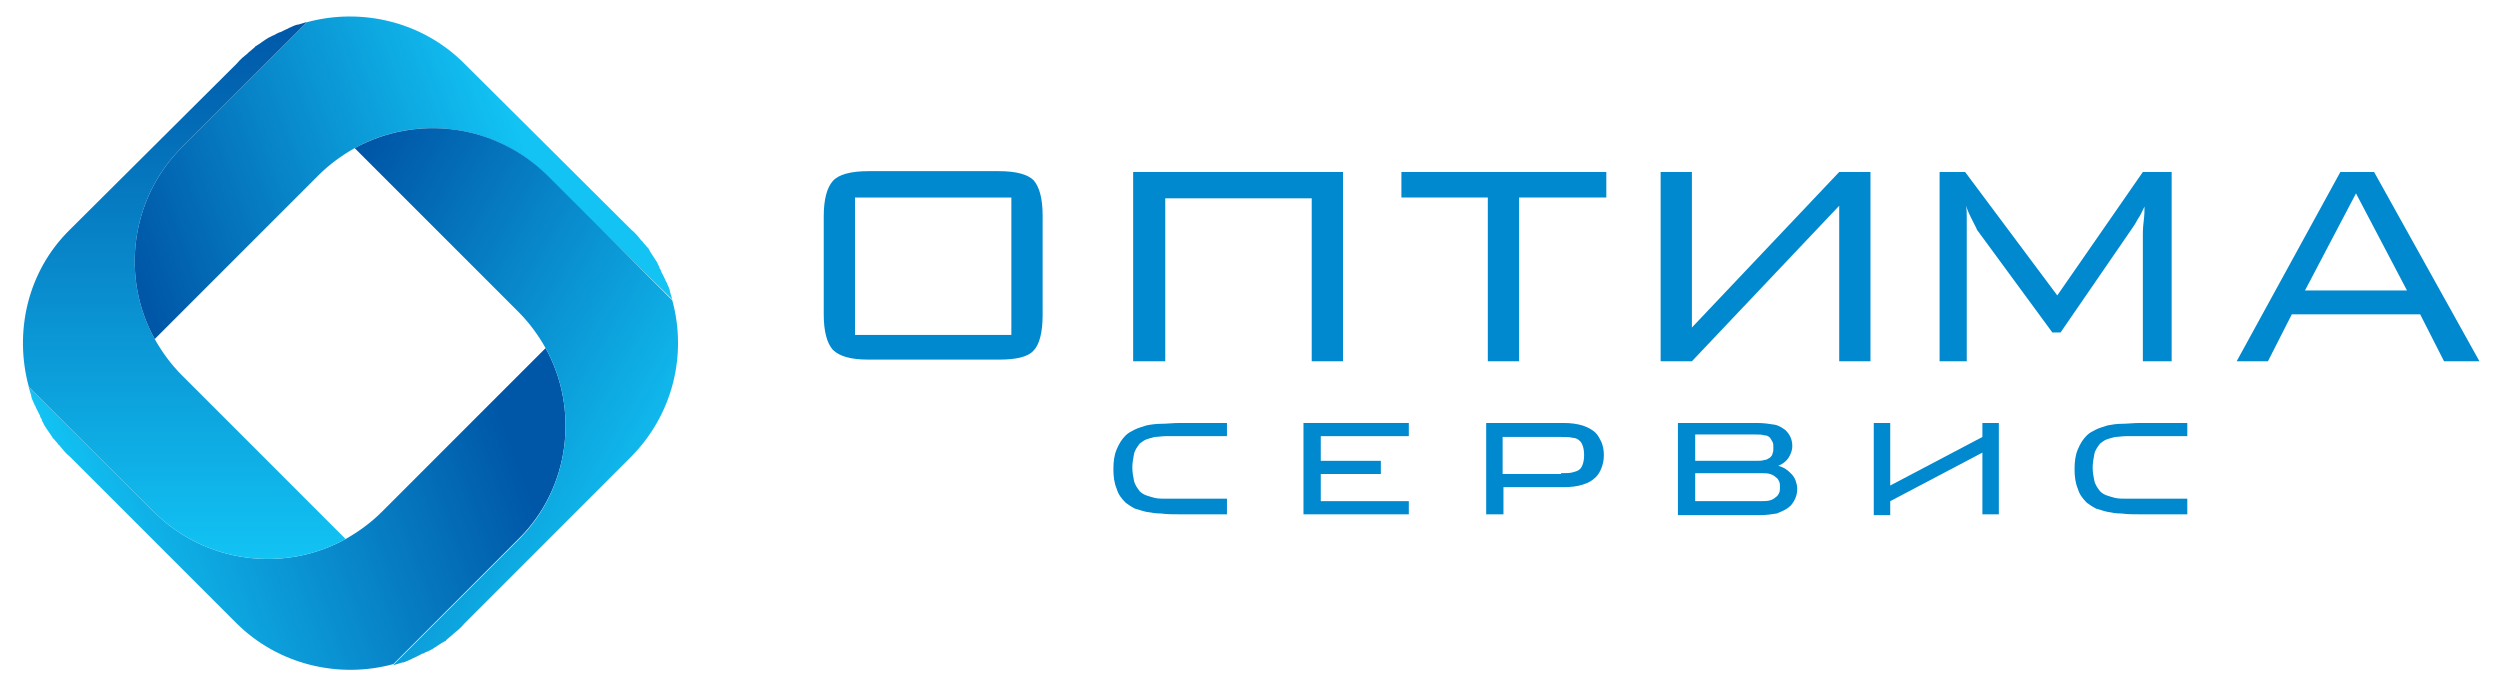 <?xml version="1.0" encoding="utf-8"?>
<!-- Generator: Adobe Illustrator 23.1.0, SVG Export Plug-In . SVG Version: 6.00 Build 0)  -->
<svg version="1.1" id="Layer_1" xmlns="http://www.w3.org/2000/svg" xmlns:xlink="http://www.w3.org/1999/xlink" x="0px" y="0px"
	 viewBox="0 0 303.8 83.5" style="enable-background:new 0 0 303.8 83.5;" xml:space="preserve">
<style type="text/css">
	.st0{fill:url(#SVGID_1_);}
	.st1{fill:url(#SVGID_2_);}
	.st2{fill:url(#SVGID_3_);}
	.st3{fill:url(#SVGID_4_);}
	.st4{fill:#0089CF;}
</style>
<g>
	<linearGradient id="SVGID_1_" gradientUnits="userSpaceOnUse" x1="11.278" y1="69.106" x2="464.209" y2="-95.747">
		<stop  offset="0" style="stop-color:#12C3F4"/>
		<stop  offset="0.11" style="stop-color:#0057A8"/>
	</linearGradient>
	<path class="st0" d="M66.3,42.3L46.4,62.2c-1.3,1.3-2.8,2.4-4.4,3.3c-7.4,4.1-17,3-23.3-3.3l-5.9-5.9L3.5,47l0,0c0,0,0,0.1,0,0.1
		c0.1,0.3,0.2,0.7,0.3,1c0,0,0,0.1,0,0.1c0.1,0.4,0.3,0.7,0.4,1c0.1,0.1,0.1,0.2,0.2,0.4c0.1,0.2,0.2,0.4,0.3,0.6
		c0.1,0.2,0.2,0.3,0.2,0.5C5,50.8,5.1,51,5.1,51.1c0.1,0.2,0.2,0.4,0.3,0.6c0,0,0,0,0,0c0.3,0.5,0.7,1,1,1.5c0,0,0,0.1,0.1,0.1
		c0.2,0.2,0.4,0.5,0.6,0.7c0,0,0,0.1,0.1,0.1c0.4,0.5,0.8,1,1.3,1.4l20.2,20.2c5.1,5.1,12.5,6.8,19.1,5l9.3-9.3l5.9-5.9
		C69.3,59.3,70.4,49.7,66.3,42.3z"/>
	<linearGradient id="SVGID_2_" gradientUnits="userSpaceOnUse" x1="22.403" y1="67.908" x2="22.403" y2="2.628">
		<stop  offset="0" style="stop-color:#12C3F4"/>
		<stop  offset="1" style="stop-color:#0057A8"/>
	</linearGradient>
	<path class="st1" d="M22.1,45.6c-1.3-1.3-2.4-2.8-3.3-4.4c-4.1-7.4-3-17,3.3-23.3L28,12l9.3-9.3l0,0c0,0-0.1,0-0.1,0
		c-0.3,0.1-0.7,0.2-1,0.3c0,0-0.1,0-0.1,0c-0.4,0.1-0.7,0.3-1,0.4c-0.1,0.1-0.2,0.1-0.4,0.2c-0.2,0.1-0.4,0.2-0.6,0.3
		C34,3.9,33.8,4,33.6,4.1c-0.2,0.1-0.3,0.2-0.4,0.2c-0.2,0.1-0.4,0.2-0.6,0.3c0,0,0,0,0,0c-0.5,0.3-1,0.7-1.5,1c0,0-0.1,0-0.1,0.1
		c-0.2,0.2-0.5,0.4-0.7,0.6c0,0-0.1,0-0.1,0.1c-0.5,0.4-1,0.8-1.4,1.3L8.5,27.9C3.3,33,1.7,40.4,3.5,47l9.3,9.3l5.9,5.9
		c6.3,6.3,15.9,7.4,23.3,3.3L22.1,45.6z"/>
	<linearGradient id="SVGID_3_" gradientUnits="userSpaceOnUse" x1="-156.691" y1="98.276" x2="95.586" y2="6.455">
		<stop  offset="0.69" style="stop-color:#0057A8"/>
		<stop  offset="0.874" style="stop-color:#12C3F4"/>
	</linearGradient>
	<path class="st2" d="M81.7,36.4c-0.1-0.3-0.2-0.7-0.3-1c0,0,0-0.1,0-0.1c-0.1-0.4-0.3-0.7-0.4-1c-0.1-0.1-0.1-0.2-0.2-0.4
		c-0.1-0.2-0.2-0.4-0.3-0.6c-0.1-0.2-0.2-0.3-0.2-0.5c-0.1-0.1-0.2-0.3-0.2-0.4c-0.1-0.2-0.2-0.4-0.3-0.6c0,0,0,0,0,0
		c-0.3-0.5-0.7-1-1-1.6c0,0,0-0.1-0.1-0.1c-0.2-0.2-0.4-0.5-0.6-0.7c0,0,0-0.1-0.1-0.1c-0.4-0.5-0.8-1-1.3-1.4L56.4,7.7
		c-5.1-5.1-12.5-6.8-19.1-5L28,12l-5.9,5.9c-6.3,6.3-7.4,15.9-3.3,23.3l19.9-19.9c1.3-1.3,2.8-2.4,4.4-3.3c7.4-4.1,17-3,23.3,3.3
		l5.9,5.9L81.7,36.4L81.7,36.4C81.7,36.5,81.7,36.5,81.7,36.4z"/>
	<linearGradient id="SVGID_4_" gradientUnits="userSpaceOnUse" x1="415.041" y1="257.323" x2="-6.44" y2="13.981">
		<stop  offset="0.797" style="stop-color:#12C3F4"/>
		<stop  offset="0.904" style="stop-color:#0057A8"/>
	</linearGradient>
	<path class="st3" d="M81.7,36.5l-9.3-9.3l-5.9-5.9C60.1,15,50.6,13.9,43.1,18L63,37.9c1.3,1.3,2.4,2.8,3.3,4.4
		c4.1,7.4,3,17-3.3,23.3l-5.9,5.9l-9.3,9.3l0,0c0,0,0.1,0,0.1,0c0.3-0.1,0.7-0.2,1-0.3c0,0,0.1,0,0.1,0c0.4-0.1,0.7-0.3,1-0.4
		c0.1-0.1,0.2-0.1,0.4-0.2c0.2-0.1,0.4-0.2,0.6-0.3c0.2-0.1,0.3-0.2,0.5-0.2c0.1-0.1,0.3-0.2,0.4-0.2c0.2-0.1,0.4-0.2,0.6-0.3
		c0,0,0,0,0,0c0.5-0.3,1-0.7,1.6-1c0,0,0.1,0,0.1-0.1c0.2-0.2,0.5-0.4,0.7-0.6c0,0,0.1,0,0.1-0.1c0.5-0.4,1-0.8,1.4-1.3l20.2-20.2
		C81.8,50.4,83.5,43.1,81.7,36.5z"/>
</g>
<g>
	<path class="st4" d="M100.1,26.3c0-2.1,0.4-3.5,1.1-4.3c0.7-0.8,2.2-1.2,4.3-1.2h15.9c2.1,0,3.5,0.4,4.2,1.1
		c0.7,0.8,1.1,2.2,1.1,4.3v12.1c0,2.1-0.4,3.6-1.1,4.3c-0.7,0.8-2.2,1.1-4.2,1.1h-15.9c-2.1,0-3.5-0.4-4.3-1.2
		c-0.7-0.8-1.1-2.2-1.1-4.3V26.3z M103.9,40.7h19V24h-19V40.7z"/>
	<path class="st4" d="M184.6,24v19.9h-3.8V24h-10.5v-3.1h24.9V24H184.6z"/>
	<path class="st4" d="M238.9,25c0.1,0.4,0.1,0.9,0.1,1.4c0,0.5,0,1.1,0,2v15.5h-3.3v-23h3.1l11.2,15l10.4-15h3.5v23h-3.5V28.4
		c0-0.2,0-0.7,0.1-1.5c0.1-0.8,0.1-1.4,0.1-1.8c-0.3,0.6-0.5,1.1-0.8,1.5c-0.2,0.4-0.4,0.7-0.6,1l-8.8,12.8h-1l-9.1-12.4
		c0,0-0.1-0.1-0.1-0.2C239.7,26.8,239.2,25.9,238.9,25z"/>
	<path class="st4" d="M271.8,43.9l12.6-23h4.1l12.8,23H297l-2.9-5.7h-15.6l-2.9,5.7H271.8z M280.1,35.3h12.4l-6.2-11.8L280.1,35.3z"
		/>
	<g>
		<g>
			<path class="st4" d="M137.7,43.9v-23h25.5v23h-3.8l0-19.8h-17.8l0,19.8H137.7z"/>
		</g>
	</g>
	<polygon class="st4" points="223.5,20.9 205.6,39.8 205.6,30.1 205.6,24.1 205.6,24.1 205.6,20.9 201.8,20.9 201.8,43.9 
		205.6,43.9 223.5,25 223.5,43.7 223.5,43.9 227.3,43.9 227.3,20.9 	"/>
</g>
<g>
	<path class="st4" d="M149.1,60.9v1.6h-5.7c-0.8,0-1.6,0-2.3-0.1c-0.7,0-1.2-0.1-1.8-0.2c-0.5-0.1-1-0.3-1.4-0.4
		c-0.4-0.2-0.7-0.4-1.1-0.7c-0.5-0.5-0.9-1-1.1-1.7c-0.3-0.7-0.4-1.5-0.4-2.4c0-0.9,0.1-1.7,0.4-2.4c0.3-0.7,0.6-1.2,1.1-1.7
		c0.3-0.3,0.7-0.5,1.1-0.7c0.4-0.2,0.8-0.3,1.4-0.5c0.5-0.1,1.1-0.2,1.8-0.2c0.7,0,1.4-0.1,2.3-0.1h5.7V53h-5.6c-0.7,0-1.3,0-1.8,0
		c-0.5,0-1,0.1-1.4,0.1c-0.4,0.1-0.7,0.2-1,0.3c-0.3,0.1-0.5,0.3-0.8,0.5c-0.3,0.4-0.6,0.8-0.7,1.3c-0.1,0.5-0.2,1.1-0.2,1.6
		c0,0.6,0.1,1.1,0.2,1.6s0.4,0.9,0.7,1.3c0.2,0.2,0.5,0.4,0.8,0.5c0.3,0.1,0.6,0.2,1,0.3c0.4,0.1,0.9,0.1,1.4,0.1c0.5,0,1.1,0,1.8,0
		H149.1z"/>
	<path class="st4" d="M171.3,62.5h-12.9V51.4h12.8V53h-10.7V56h7.3v1.6h-7.3v3.3h10.7V62.5z"/>
	<path class="st4" d="M182.7,59.1v3.4h-2.1V51.4h9.4c0.9,0,1.6,0.1,2.3,0.3c0.6,0.2,1.2,0.5,1.6,0.9c0.3,0.3,0.5,0.7,0.7,1.1
		c0.2,0.5,0.3,1,0.3,1.6c0,0.6-0.1,1.1-0.3,1.6c-0.2,0.5-0.4,0.8-0.7,1.1c-0.4,0.4-0.9,0.7-1.6,0.9c-0.6,0.2-1.4,0.3-2.3,0.3H182.7z
		 M189.7,57.5c0.6,0,1.1,0,1.4-0.1c0.4-0.1,0.7-0.2,0.9-0.4c0.3-0.3,0.5-0.9,0.5-1.7s-0.2-1.4-0.5-1.7c-0.2-0.2-0.5-0.4-0.9-0.4
		c-0.4-0.1-0.8-0.1-1.4-0.1h-7.1v4.5H189.7z"/>
	<path class="st4" d="M203.9,51.4h9.6c0.8,0,1.5,0.1,2.1,0.2c0.6,0.1,1,0.4,1.4,0.7c0.5,0.5,0.8,1.1,0.8,1.9c0,0.6-0.2,1-0.5,1.5
		c-0.3,0.4-0.7,0.7-1.2,0.9c0.3,0.1,0.6,0.2,0.9,0.4c0.3,0.2,0.5,0.4,0.7,0.6c0.2,0.2,0.4,0.5,0.5,0.8c0.1,0.3,0.2,0.6,0.2,1
		c0,0.5-0.1,0.9-0.3,1.3c-0.2,0.4-0.4,0.7-0.8,1c-0.4,0.3-0.9,0.5-1.4,0.7c-0.6,0.1-1.3,0.2-2.1,0.2h-9.9V51.4z M213.3,56
		c0.5,0,0.8,0,1.1-0.1c0.3,0,0.5-0.2,0.7-0.3c0.1-0.1,0.3-0.3,0.3-0.5c0.1-0.2,0.1-0.4,0.1-0.7c0-0.3,0-0.5-0.1-0.7
		c-0.1-0.2-0.2-0.3-0.3-0.5c-0.2-0.2-0.4-0.3-0.7-0.3c-0.3-0.1-0.7-0.1-1.1-0.1H206V56H213.3z M213.8,60.9c0.5,0,1,0,1.3-0.1
		c0.3-0.1,0.5-0.2,0.7-0.4c0.2-0.1,0.3-0.3,0.4-0.5c0.1-0.2,0.1-0.5,0.1-0.7s0-0.5-0.1-0.7c-0.1-0.2-0.2-0.4-0.4-0.5
		c-0.2-0.2-0.4-0.3-0.7-0.4c-0.3-0.1-0.7-0.1-1.3-0.1H206v3.4H213.8z"/>
	<path class="st4" d="M242.9,51.4v11.1h-2V55l-11.2,5.9v1.7h-2V51.4h2v7.6l11.2-5.9v-1.7H242.9z"/>
	<path class="st4" d="M265.8,60.9v1.6h-5.7c-0.8,0-1.6,0-2.3-0.1c-0.7,0-1.2-0.1-1.7-0.2c-0.5-0.1-1-0.3-1.4-0.4
		c-0.4-0.2-0.7-0.4-1.1-0.7c-0.5-0.5-0.9-1-1.1-1.7c-0.3-0.7-0.4-1.5-0.4-2.4c0-0.9,0.1-1.7,0.4-2.4c0.3-0.7,0.6-1.2,1.1-1.7
		c0.3-0.3,0.7-0.5,1.1-0.7c0.4-0.2,0.8-0.3,1.4-0.5c0.5-0.1,1.1-0.2,1.7-0.2c0.7,0,1.4-0.1,2.3-0.1h5.7V53h-5.6c-0.7,0-1.3,0-1.8,0
		c-0.5,0-1,0.1-1.4,0.1c-0.4,0.1-0.7,0.2-1,0.3c-0.3,0.1-0.5,0.3-0.8,0.5c-0.3,0.4-0.6,0.8-0.7,1.3c-0.1,0.5-0.2,1.1-0.2,1.6
		c0,0.6,0.1,1.1,0.2,1.6s0.4,0.9,0.7,1.3c0.2,0.2,0.5,0.4,0.8,0.5c0.3,0.1,0.6,0.2,1,0.3c0.4,0.1,0.9,0.1,1.4,0.1c0.5,0,1.1,0,1.8,0
		H265.8z"/>
</g>
</svg>
